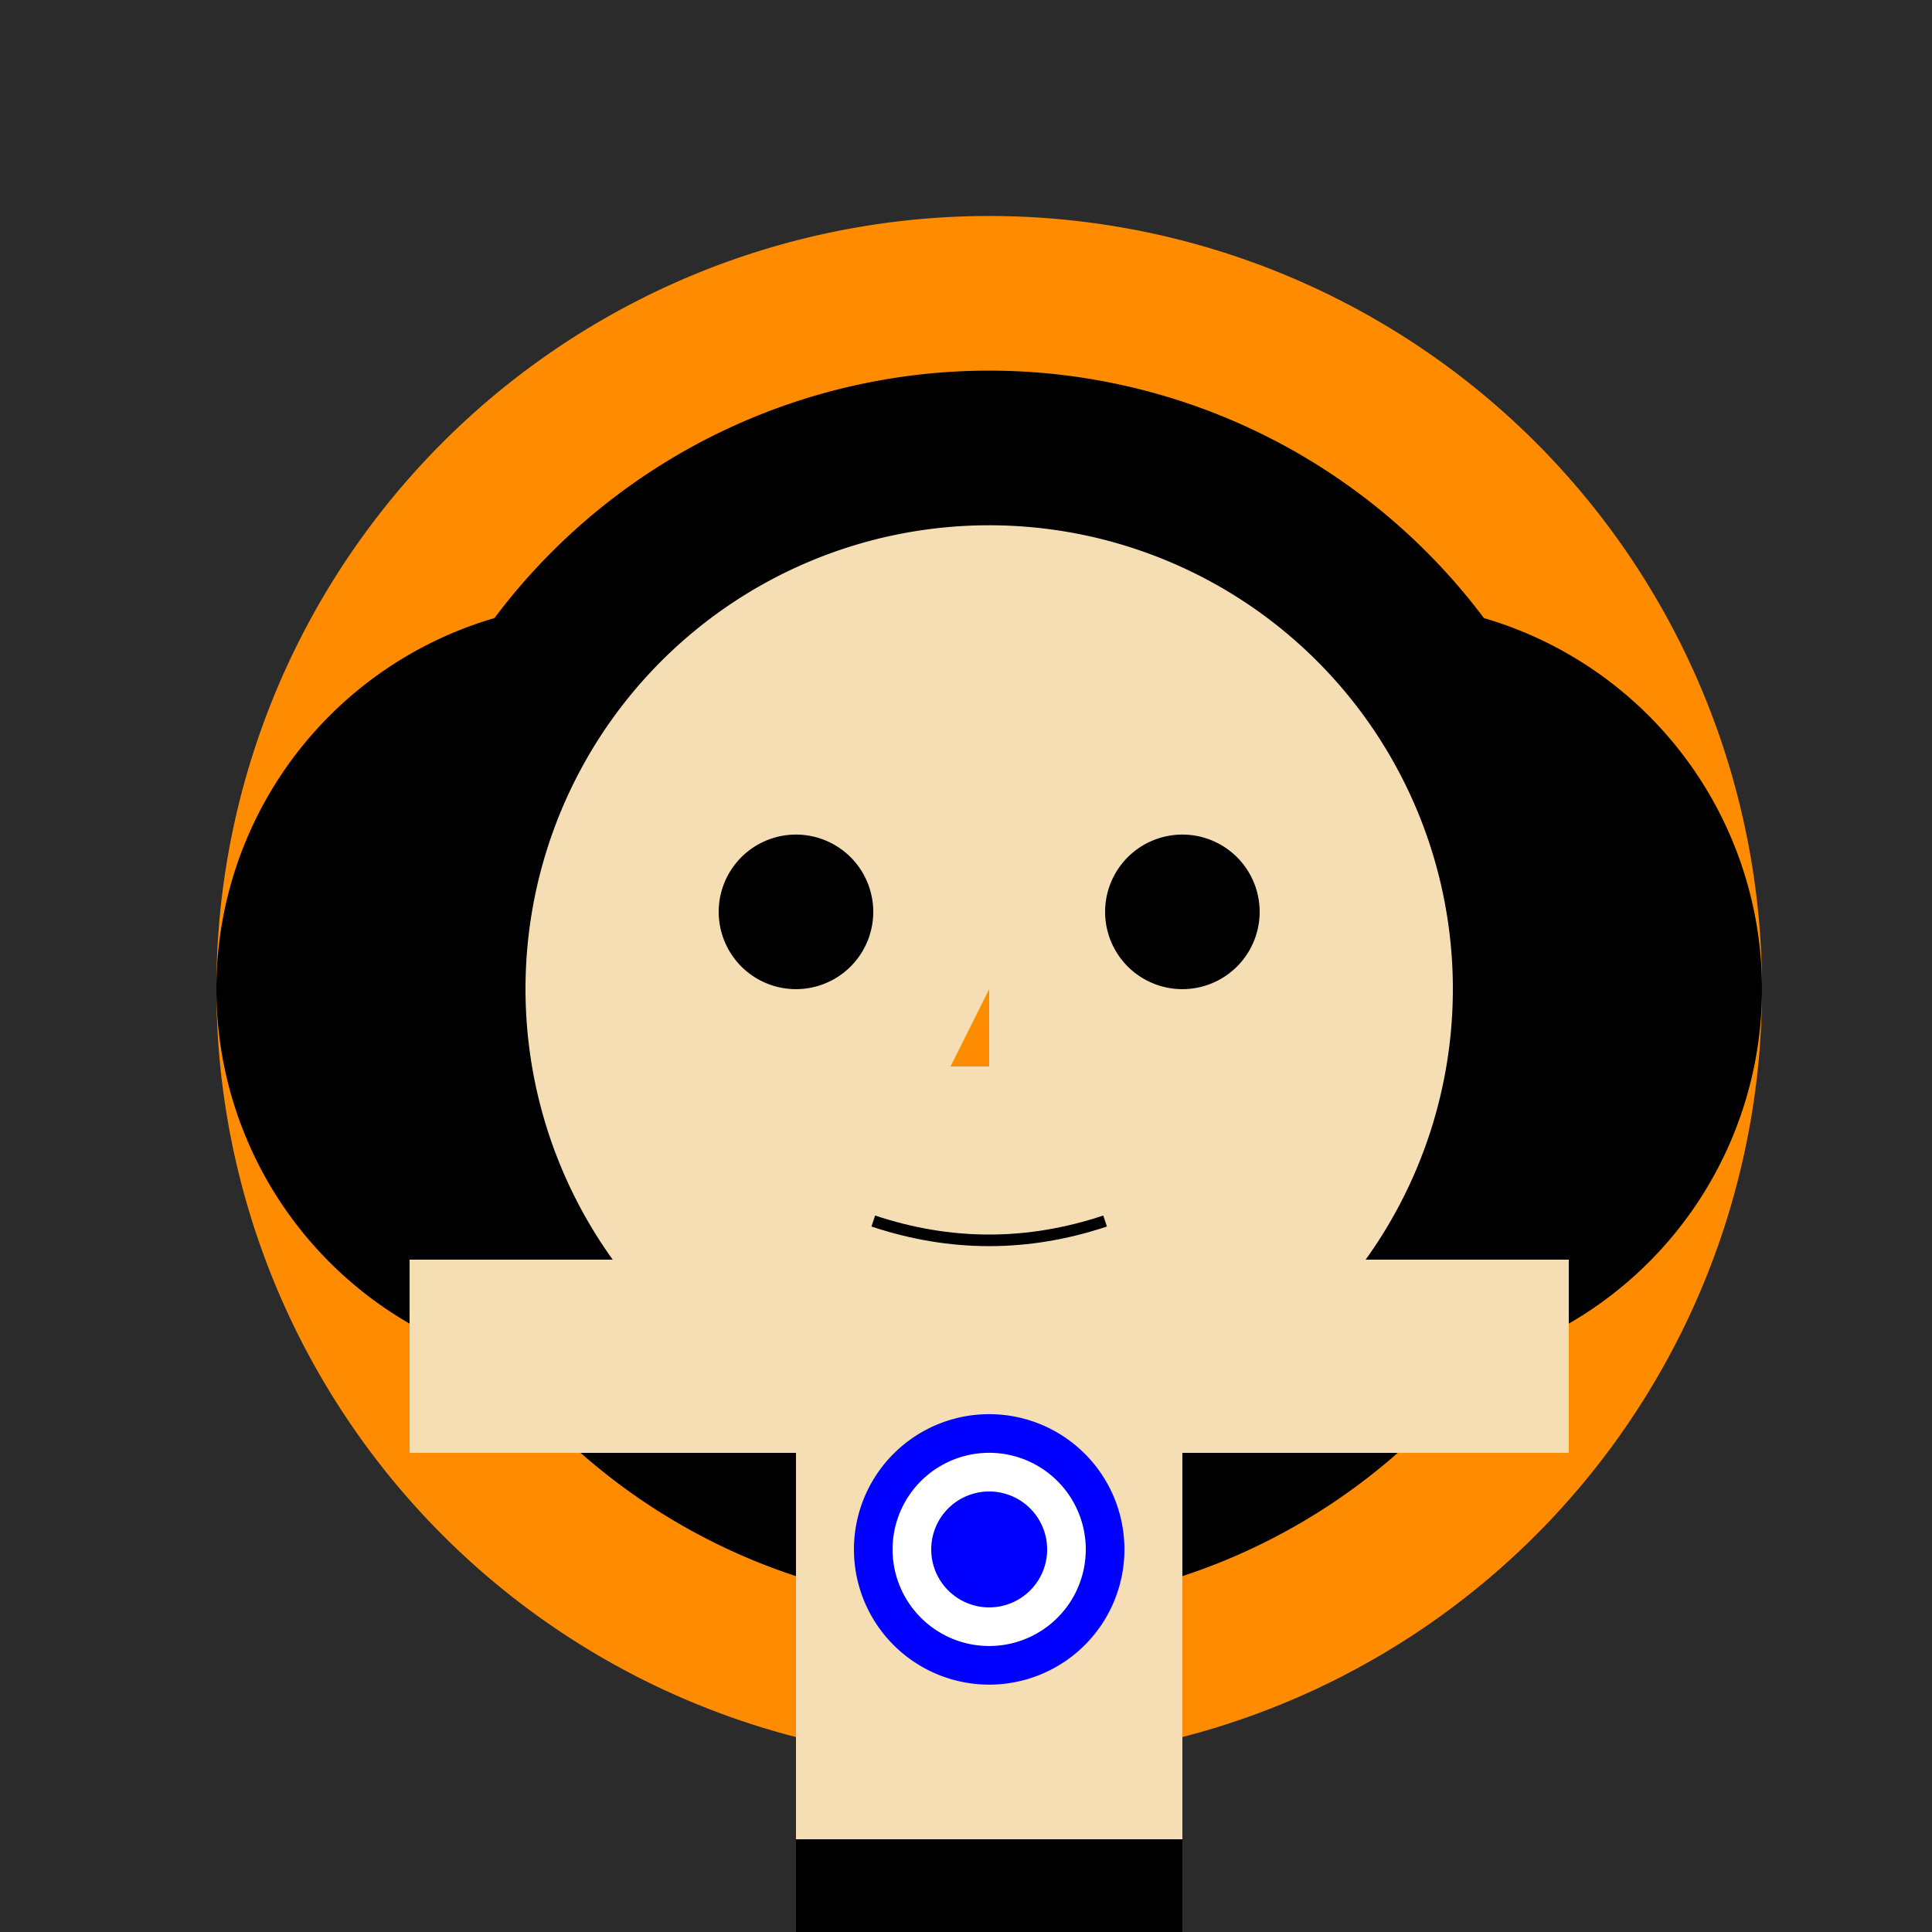 <!--

Generated by DrawGPT.
Free, open source, AI generated images in SVG, PNG, and HTML Canvas format.
https://drawgpt.ai

Created: 2023-09-26T21:00:31.017Z
Link: https://drawgpt.ai/prompt/61688/

-->
<svg xmlns="http://www.w3.org/2000/svg" xmlns:xlink="http://www.w3.org/1999/xlink" width="500" height="500"><defs/><g><rect fill="#2B2B2B" stroke="none" x="0" y="0" width="512" height="512"/><path fill="#FF8C00" stroke="none" paint-order="stroke fill markers" d=" M 456 256 A 200 200 0 1 1 456 255.8"/><path fill="#000000" stroke="none" paint-order="stroke fill markers" d=" M 256 256 A 100 100 0 1 1 256 255.9"/><path fill="#000000" stroke="none" paint-order="stroke fill markers" d=" M 456 256 A 100 100 0 1 1 456 255.9"/><path fill="#F5DEB3" stroke="none" paint-order="stroke fill markers" d=" M 406 256 A 150 150 0 1 1 406 255.85"/><path fill="#000000" stroke="none" paint-order="stroke fill markers" d=" M 416 256 A 160 160 0 1 1 416 255.84"/><path fill="#F5DEB3" stroke="none" paint-order="stroke fill markers" d=" M 376 256 A 120 120 0 1 1 376 255.88"/><path fill="#000000" stroke="none" paint-order="stroke fill markers" d=" M 226 236 A 20 20 0 1 1 226 235.98"/><path fill="#000000" stroke="none" paint-order="stroke fill markers" d=" M 326 236 A 20 20 0 1 1 326 235.98"/><path fill="#FF8C00" stroke="none" paint-order="stroke fill markers" d=" M 256 256 L 246 276 L 256 276"/><path fill="none" stroke="#000000" paint-order="fill stroke markers" d=" M 226 316 Q 256 326 286 316" stroke-miterlimit="10" stroke-width="3" stroke-dasharray=""/><path fill="none" stroke="none"/><rect fill="#F5DEB3" stroke="none" x="206" y="326" width="100" height="150"/><path fill="none" stroke="none"/><rect fill="#F5DEB3" stroke="none" x="106" y="326" width="100" height="50"/><rect fill="#F5DEB3" stroke="none" x="306" y="326" width="100" height="50"/><path fill="none" stroke="none"/><rect fill="#000000" stroke="none" x="206" y="476" width="50" height="50"/><rect fill="#000000" stroke="none" x="256" y="476" width="50" height="50"/><path fill="none" stroke="none"/><rect fill="#F5DEB3" stroke="none" x="206" y="526" width="50" height="25"/><rect fill="#F5DEB3" stroke="none" x="256" y="526" width="50" height="25"/><path fill="none" stroke="none"/><rect fill="#000000" stroke="none" x="206" y="551" width="50" height="25"/><rect fill="#000000" stroke="none" x="256" y="551" width="50" height="25"/><path fill="#0000FF" stroke="none" paint-order="stroke fill markers" d=" M 291 401 A 35 35 0 1 1 291 400.965"/><path fill="#FFFFFF" stroke="none" paint-order="stroke fill markers" d=" M 281 401 A 25 25 0 1 1 281 400.975"/><path fill="#0000FF" stroke="none" paint-order="stroke fill markers" d=" M 271 401 A 15 15 0 1 1 271 400.985"/></g></svg>